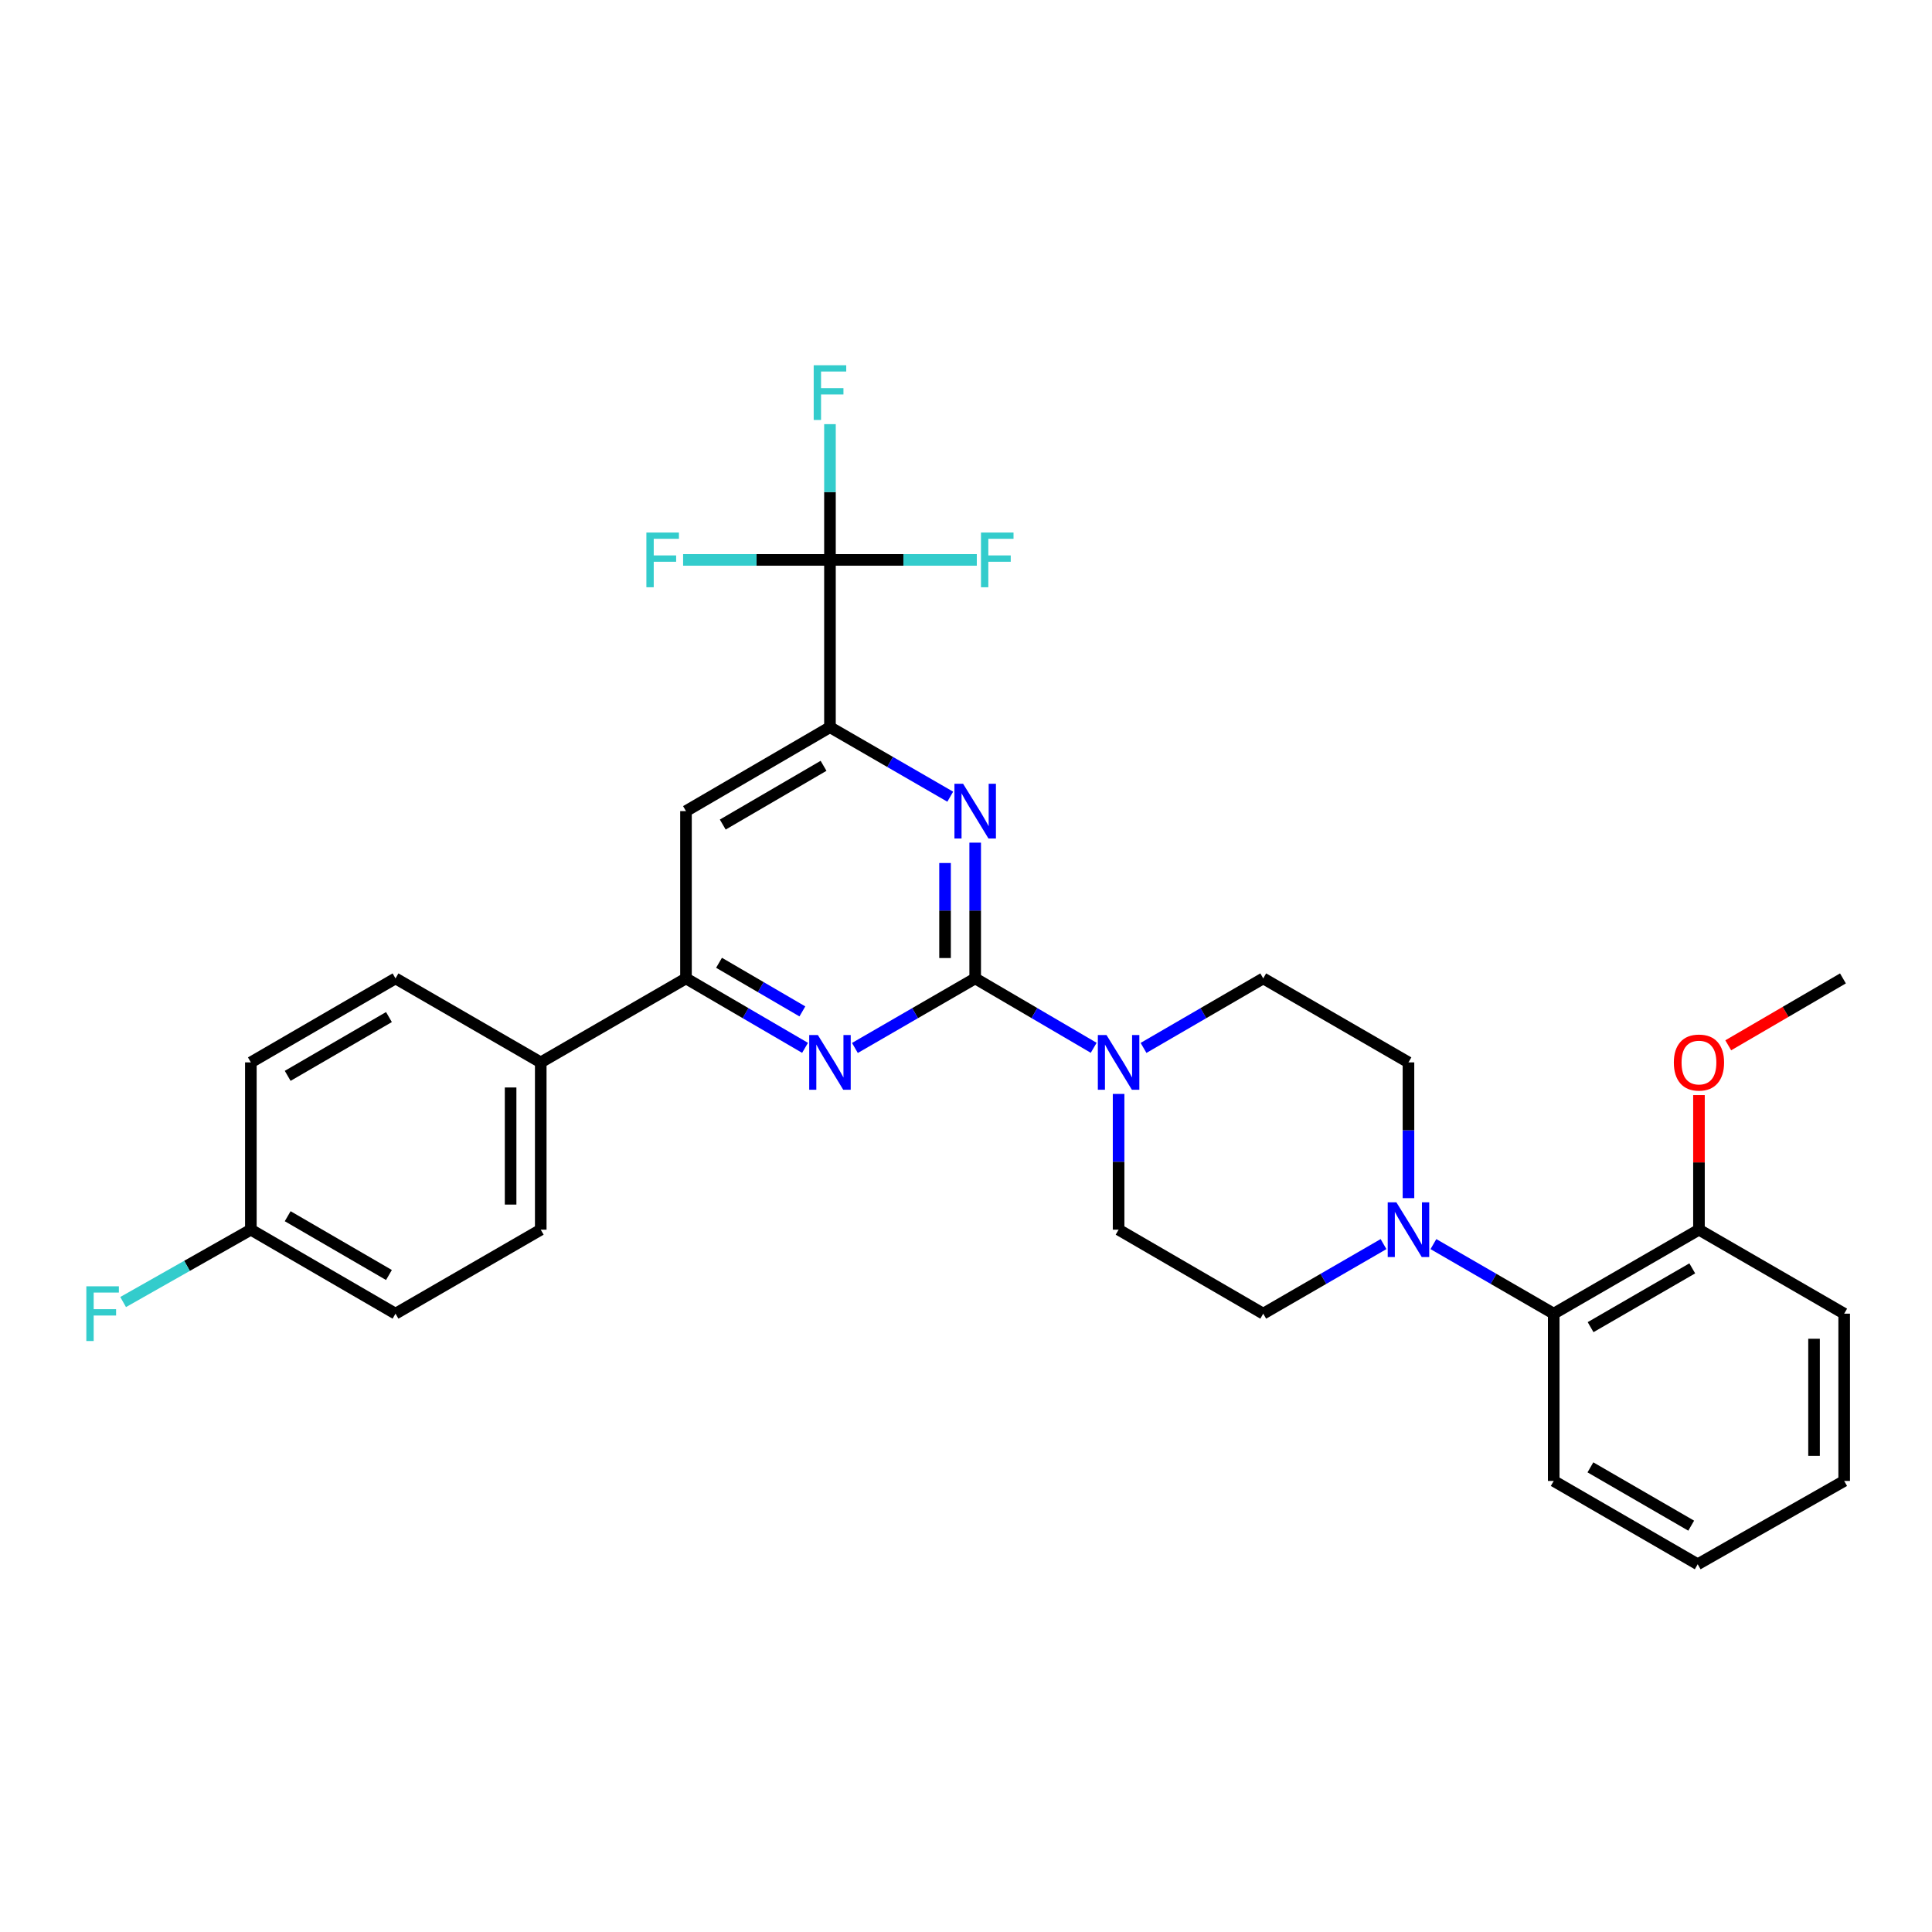 <?xml version='1.0' encoding='iso-8859-1'?>
<svg version='1.1' baseProfile='full'
              xmlns='http://www.w3.org/2000/svg'
                      xmlns:rdkit='http://www.rdkit.org/xml'
                      xmlns:xlink='http://www.w3.org/1999/xlink'
                  xml:space='preserve'
width='1000px' height='1000px' viewBox='0 0 1000 1000'>
<!-- END OF HEADER -->
<rect style='opacity:1.0;fill:#FFFFFF;stroke:none' width='1000' height='1000' x='0' y='0'> </rect>
<path class='bond-0' d='M 504.754,506.419 L 504.754,471.287' style='fill:none;fill-rule:evenodd;stroke:#000000;stroke-width:6px;stroke-linecap:butt;stroke-linejoin:miter;stroke-opacity:1' />
<path class='bond-0' d='M 504.754,471.287 L 504.754,436.155' style='fill:none;fill-rule:evenodd;stroke:#0000FF;stroke-width:6px;stroke-linecap:butt;stroke-linejoin:miter;stroke-opacity:1' />
<path class='bond-0' d='M 489.154,495.879 L 489.154,471.287' style='fill:none;fill-rule:evenodd;stroke:#000000;stroke-width:6px;stroke-linecap:butt;stroke-linejoin:miter;stroke-opacity:1' />
<path class='bond-0' d='M 489.154,471.287 L 489.154,446.694' style='fill:none;fill-rule:evenodd;stroke:#0000FF;stroke-width:6px;stroke-linecap:butt;stroke-linejoin:miter;stroke-opacity:1' />
<path class='bond-1' d='M 504.754,506.419 L 473.627,524.421' style='fill:none;fill-rule:evenodd;stroke:#000000;stroke-width:6px;stroke-linecap:butt;stroke-linejoin:miter;stroke-opacity:1' />
<path class='bond-1' d='M 473.627,524.421 L 442.499,542.424' style='fill:none;fill-rule:evenodd;stroke:#0000FF;stroke-width:6px;stroke-linecap:butt;stroke-linejoin:miter;stroke-opacity:1' />
<path class='bond-4' d='M 504.754,506.419 L 535.424,524.38' style='fill:none;fill-rule:evenodd;stroke:#000000;stroke-width:6px;stroke-linecap:butt;stroke-linejoin:miter;stroke-opacity:1' />
<path class='bond-4' d='M 535.424,524.38 L 566.094,542.341' style='fill:none;fill-rule:evenodd;stroke:#0000FF;stroke-width:6px;stroke-linecap:butt;stroke-linejoin:miter;stroke-opacity:1' />
<path class='bond-2' d='M 491.844,412.369 L 460.716,394.381' style='fill:none;fill-rule:evenodd;stroke:#0000FF;stroke-width:6px;stroke-linecap:butt;stroke-linejoin:miter;stroke-opacity:1' />
<path class='bond-2' d='M 460.716,394.381 L 429.588,376.393' style='fill:none;fill-rule:evenodd;stroke:#000000;stroke-width:6px;stroke-linecap:butt;stroke-linejoin:miter;stroke-opacity:1' />
<path class='bond-5' d='M 416.691,542.367 L 385.878,524.393' style='fill:none;fill-rule:evenodd;stroke:#0000FF;stroke-width:6px;stroke-linecap:butt;stroke-linejoin:miter;stroke-opacity:1' />
<path class='bond-5' d='M 385.878,524.393 L 355.064,506.419' style='fill:none;fill-rule:evenodd;stroke:#000000;stroke-width:6px;stroke-linecap:butt;stroke-linejoin:miter;stroke-opacity:1' />
<path class='bond-5' d='M 415.308,523.5 L 393.738,510.918' style='fill:none;fill-rule:evenodd;stroke:#0000FF;stroke-width:6px;stroke-linecap:butt;stroke-linejoin:miter;stroke-opacity:1' />
<path class='bond-5' d='M 393.738,510.918 L 372.168,498.336' style='fill:none;fill-rule:evenodd;stroke:#000000;stroke-width:6px;stroke-linecap:butt;stroke-linejoin:miter;stroke-opacity:1' />
<path class='bond-3' d='M 429.588,376.393 L 429.588,289.804' style='fill:none;fill-rule:evenodd;stroke:#000000;stroke-width:6px;stroke-linecap:butt;stroke-linejoin:miter;stroke-opacity:1' />
<path class='bond-31' d='M 429.588,376.393 L 355.064,419.83' style='fill:none;fill-rule:evenodd;stroke:#000000;stroke-width:6px;stroke-linecap:butt;stroke-linejoin:miter;stroke-opacity:1' />
<path class='bond-31' d='M 426.265,396.386 L 374.098,426.792' style='fill:none;fill-rule:evenodd;stroke:#000000;stroke-width:6px;stroke-linecap:butt;stroke-linejoin:miter;stroke-opacity:1' />
<path class='bond-15' d='M 429.588,289.804 L 429.588,254.672' style='fill:none;fill-rule:evenodd;stroke:#000000;stroke-width:6px;stroke-linecap:butt;stroke-linejoin:miter;stroke-opacity:1' />
<path class='bond-15' d='M 429.588,254.672 L 429.588,219.54' style='fill:none;fill-rule:evenodd;stroke:#33CCCC;stroke-width:6px;stroke-linecap:butt;stroke-linejoin:miter;stroke-opacity:1' />
<path class='bond-16' d='M 429.588,289.804 L 467.59,289.804' style='fill:none;fill-rule:evenodd;stroke:#000000;stroke-width:6px;stroke-linecap:butt;stroke-linejoin:miter;stroke-opacity:1' />
<path class='bond-16' d='M 467.59,289.804 L 505.592,289.804' style='fill:none;fill-rule:evenodd;stroke:#33CCCC;stroke-width:6px;stroke-linecap:butt;stroke-linejoin:miter;stroke-opacity:1' />
<path class='bond-17' d='M 429.588,289.804 L 391.582,289.804' style='fill:none;fill-rule:evenodd;stroke:#000000;stroke-width:6px;stroke-linecap:butt;stroke-linejoin:miter;stroke-opacity:1' />
<path class='bond-17' d='M 391.582,289.804 L 353.576,289.804' style='fill:none;fill-rule:evenodd;stroke:#33CCCC;stroke-width:6px;stroke-linecap:butt;stroke-linejoin:miter;stroke-opacity:1' />
<path class='bond-10' d='M 591.889,542.397 L 622.868,524.408' style='fill:none;fill-rule:evenodd;stroke:#0000FF;stroke-width:6px;stroke-linecap:butt;stroke-linejoin:miter;stroke-opacity:1' />
<path class='bond-10' d='M 622.868,524.408 L 653.847,506.419' style='fill:none;fill-rule:evenodd;stroke:#000000;stroke-width:6px;stroke-linecap:butt;stroke-linejoin:miter;stroke-opacity:1' />
<path class='bond-11' d='M 578.984,566.215 L 578.984,601.347' style='fill:none;fill-rule:evenodd;stroke:#0000FF;stroke-width:6px;stroke-linecap:butt;stroke-linejoin:miter;stroke-opacity:1' />
<path class='bond-11' d='M 578.984,601.347 L 578.984,636.479' style='fill:none;fill-rule:evenodd;stroke:#000000;stroke-width:6px;stroke-linecap:butt;stroke-linejoin:miter;stroke-opacity:1' />
<path class='bond-7' d='M 355.064,506.419 L 355.064,419.83' style='fill:none;fill-rule:evenodd;stroke:#000000;stroke-width:6px;stroke-linecap:butt;stroke-linejoin:miter;stroke-opacity:1' />
<path class='bond-9' d='M 355.064,506.419 L 279.889,549.891' style='fill:none;fill-rule:evenodd;stroke:#000000;stroke-width:6px;stroke-linecap:butt;stroke-linejoin:miter;stroke-opacity:1' />
<path class='bond-6' d='M 716.111,643.945 L 684.979,661.948' style='fill:none;fill-rule:evenodd;stroke:#0000FF;stroke-width:6px;stroke-linecap:butt;stroke-linejoin:miter;stroke-opacity:1' />
<path class='bond-6' d='M 684.979,661.948 L 653.847,679.951' style='fill:none;fill-rule:evenodd;stroke:#000000;stroke-width:6px;stroke-linecap:butt;stroke-linejoin:miter;stroke-opacity:1' />
<path class='bond-8' d='M 741.933,643.945 L 773.069,661.948' style='fill:none;fill-rule:evenodd;stroke:#0000FF;stroke-width:6px;stroke-linecap:butt;stroke-linejoin:miter;stroke-opacity:1' />
<path class='bond-8' d='M 773.069,661.948 L 804.205,679.951' style='fill:none;fill-rule:evenodd;stroke:#000000;stroke-width:6px;stroke-linecap:butt;stroke-linejoin:miter;stroke-opacity:1' />
<path class='bond-30' d='M 729.022,620.154 L 729.022,585.023' style='fill:none;fill-rule:evenodd;stroke:#0000FF;stroke-width:6px;stroke-linecap:butt;stroke-linejoin:miter;stroke-opacity:1' />
<path class='bond-30' d='M 729.022,585.023 L 729.022,549.891' style='fill:none;fill-rule:evenodd;stroke:#000000;stroke-width:6px;stroke-linecap:butt;stroke-linejoin:miter;stroke-opacity:1' />
<path class='bond-14' d='M 804.205,679.951 L 879.379,636.479' style='fill:none;fill-rule:evenodd;stroke:#000000;stroke-width:6px;stroke-linecap:butt;stroke-linejoin:miter;stroke-opacity:1' />
<path class='bond-14' d='M 823.29,686.935 L 875.913,656.505' style='fill:none;fill-rule:evenodd;stroke:#000000;stroke-width:6px;stroke-linecap:butt;stroke-linejoin:miter;stroke-opacity:1' />
<path class='bond-25' d='M 804.205,679.951 L 804.205,766.531' style='fill:none;fill-rule:evenodd;stroke:#000000;stroke-width:6px;stroke-linecap:butt;stroke-linejoin:miter;stroke-opacity:1' />
<path class='bond-18' d='M 279.889,549.891 L 279.889,636.479' style='fill:none;fill-rule:evenodd;stroke:#000000;stroke-width:6px;stroke-linecap:butt;stroke-linejoin:miter;stroke-opacity:1' />
<path class='bond-18' d='M 264.289,562.879 L 264.289,623.491' style='fill:none;fill-rule:evenodd;stroke:#000000;stroke-width:6px;stroke-linecap:butt;stroke-linejoin:miter;stroke-opacity:1' />
<path class='bond-19' d='M 279.889,549.891 L 204.714,506.419' style='fill:none;fill-rule:evenodd;stroke:#000000;stroke-width:6px;stroke-linecap:butt;stroke-linejoin:miter;stroke-opacity:1' />
<path class='bond-13' d='M 653.847,506.419 L 729.022,549.891' style='fill:none;fill-rule:evenodd;stroke:#000000;stroke-width:6px;stroke-linecap:butt;stroke-linejoin:miter;stroke-opacity:1' />
<path class='bond-12' d='M 578.984,636.479 L 653.847,679.951' style='fill:none;fill-rule:evenodd;stroke:#000000;stroke-width:6px;stroke-linecap:butt;stroke-linejoin:miter;stroke-opacity:1' />
<path class='bond-24' d='M 879.379,636.479 L 879.379,601.647' style='fill:none;fill-rule:evenodd;stroke:#000000;stroke-width:6px;stroke-linecap:butt;stroke-linejoin:miter;stroke-opacity:1' />
<path class='bond-24' d='M 879.379,601.647 L 879.379,566.815' style='fill:none;fill-rule:evenodd;stroke:#FF0000;stroke-width:6px;stroke-linecap:butt;stroke-linejoin:miter;stroke-opacity:1' />
<path class='bond-26' d='M 879.379,636.479 L 954.545,679.951' style='fill:none;fill-rule:evenodd;stroke:#000000;stroke-width:6px;stroke-linecap:butt;stroke-linejoin:miter;stroke-opacity:1' />
<path class='bond-22' d='M 279.889,636.479 L 204.714,679.951' style='fill:none;fill-rule:evenodd;stroke:#000000;stroke-width:6px;stroke-linecap:butt;stroke-linejoin:miter;stroke-opacity:1' />
<path class='bond-21' d='M 204.714,506.419 L 129.843,549.891' style='fill:none;fill-rule:evenodd;stroke:#000000;stroke-width:6px;stroke-linecap:butt;stroke-linejoin:miter;stroke-opacity:1' />
<path class='bond-21' d='M 201.317,526.43 L 148.907,556.861' style='fill:none;fill-rule:evenodd;stroke:#000000;stroke-width:6px;stroke-linecap:butt;stroke-linejoin:miter;stroke-opacity:1' />
<path class='bond-20' d='M 129.843,636.479 L 129.843,549.891' style='fill:none;fill-rule:evenodd;stroke:#000000;stroke-width:6px;stroke-linecap:butt;stroke-linejoin:miter;stroke-opacity:1' />
<path class='bond-23' d='M 129.843,636.479 L 96.788,655.206' style='fill:none;fill-rule:evenodd;stroke:#000000;stroke-width:6px;stroke-linecap:butt;stroke-linejoin:miter;stroke-opacity:1' />
<path class='bond-23' d='M 96.788,655.206 L 63.733,673.932' style='fill:none;fill-rule:evenodd;stroke:#33CCCC;stroke-width:6px;stroke-linecap:butt;stroke-linejoin:miter;stroke-opacity:1' />
<path class='bond-32' d='M 129.843,636.479 L 204.714,679.951' style='fill:none;fill-rule:evenodd;stroke:#000000;stroke-width:6px;stroke-linecap:butt;stroke-linejoin:miter;stroke-opacity:1' />
<path class='bond-32' d='M 148.907,629.509 L 201.317,659.94' style='fill:none;fill-rule:evenodd;stroke:#000000;stroke-width:6px;stroke-linecap:butt;stroke-linejoin:miter;stroke-opacity:1' />
<path class='bond-27' d='M 894.536,541.049 L 924.22,523.734' style='fill:none;fill-rule:evenodd;stroke:#FF0000;stroke-width:6px;stroke-linecap:butt;stroke-linejoin:miter;stroke-opacity:1' />
<path class='bond-27' d='M 924.22,523.734 L 953.904,506.419' style='fill:none;fill-rule:evenodd;stroke:#000000;stroke-width:6px;stroke-linecap:butt;stroke-linejoin:miter;stroke-opacity:1' />
<path class='bond-28' d='M 804.205,766.531 L 878.729,809.656' style='fill:none;fill-rule:evenodd;stroke:#000000;stroke-width:6px;stroke-linecap:butt;stroke-linejoin:miter;stroke-opacity:1' />
<path class='bond-28' d='M 823.197,759.498 L 875.364,789.685' style='fill:none;fill-rule:evenodd;stroke:#000000;stroke-width:6px;stroke-linecap:butt;stroke-linejoin:miter;stroke-opacity:1' />
<path class='bond-33' d='M 954.545,679.951 L 954.545,766.531' style='fill:none;fill-rule:evenodd;stroke:#000000;stroke-width:6px;stroke-linecap:butt;stroke-linejoin:miter;stroke-opacity:1' />
<path class='bond-33' d='M 938.945,692.938 L 938.945,753.544' style='fill:none;fill-rule:evenodd;stroke:#000000;stroke-width:6px;stroke-linecap:butt;stroke-linejoin:miter;stroke-opacity:1' />
<path class='bond-29' d='M 878.729,809.656 L 954.545,766.531' style='fill:none;fill-rule:evenodd;stroke:#000000;stroke-width:6px;stroke-linecap:butt;stroke-linejoin:miter;stroke-opacity:1' />
<path  class='atom-1' d='M 498.494 405.67
L 507.774 420.67
Q 508.694 422.15, 510.174 424.83
Q 511.654 427.51, 511.734 427.67
L 511.734 405.67
L 515.494 405.67
L 515.494 433.99
L 511.614 433.99
L 501.654 417.59
Q 500.494 415.67, 499.254 413.47
Q 498.054 411.27, 497.694 410.59
L 497.694 433.99
L 494.014 433.99
L 494.014 405.67
L 498.494 405.67
' fill='#0000FF'/>
<path  class='atom-2' d='M 423.328 535.731
L 432.608 550.731
Q 433.528 552.211, 435.008 554.891
Q 436.488 557.571, 436.568 557.731
L 436.568 535.731
L 440.328 535.731
L 440.328 564.051
L 436.448 564.051
L 426.488 547.651
Q 425.328 545.731, 424.088 543.531
Q 422.888 541.331, 422.528 540.651
L 422.528 564.051
L 418.848 564.051
L 418.848 535.731
L 423.328 535.731
' fill='#0000FF'/>
<path  class='atom-5' d='M 572.724 535.731
L 582.004 550.731
Q 582.924 552.211, 584.404 554.891
Q 585.884 557.571, 585.964 557.731
L 585.964 535.731
L 589.724 535.731
L 589.724 564.051
L 585.844 564.051
L 575.884 547.651
Q 574.724 545.731, 573.484 543.531
Q 572.284 541.331, 571.924 540.651
L 571.924 564.051
L 568.244 564.051
L 568.244 535.731
L 572.724 535.731
' fill='#0000FF'/>
<path  class='atom-7' d='M 722.762 622.319
L 732.042 637.319
Q 732.962 638.799, 734.442 641.479
Q 735.922 644.159, 736.002 644.319
L 736.002 622.319
L 739.762 622.319
L 739.762 650.639
L 735.882 650.639
L 725.922 634.239
Q 724.762 632.319, 723.522 630.119
Q 722.322 627.919, 721.962 627.239
L 721.962 650.639
L 718.282 650.639
L 718.282 622.319
L 722.762 622.319
' fill='#0000FF'/>
<path  class='atom-16' d='M 421.168 189.055
L 438.008 189.055
L 438.008 192.295
L 424.968 192.295
L 424.968 200.895
L 436.568 200.895
L 436.568 204.175
L 424.968 204.175
L 424.968 217.375
L 421.168 217.375
L 421.168 189.055
' fill='#33CCCC'/>
<path  class='atom-17' d='M 507.757 275.644
L 524.597 275.644
L 524.597 278.884
L 511.557 278.884
L 511.557 287.484
L 523.157 287.484
L 523.157 290.764
L 511.557 290.764
L 511.557 303.964
L 507.757 303.964
L 507.757 275.644
' fill='#33CCCC'/>
<path  class='atom-18' d='M 334.571 275.644
L 351.411 275.644
L 351.411 278.884
L 338.371 278.884
L 338.371 287.484
L 349.971 287.484
L 349.971 290.764
L 338.371 290.764
L 338.371 303.964
L 334.571 303.964
L 334.571 275.644
' fill='#33CCCC'/>
<path  class='atom-24' d='M 44.689 665.791
L 61.529 665.791
L 61.529 669.031
L 48.489 669.031
L 48.489 677.631
L 60.089 677.631
L 60.089 680.911
L 48.489 680.911
L 48.489 694.111
L 44.689 694.111
L 44.689 665.791
' fill='#33CCCC'/>
<path  class='atom-25' d='M 866.379 549.971
Q 866.379 543.171, 869.739 539.371
Q 873.099 535.571, 879.379 535.571
Q 885.659 535.571, 889.019 539.371
Q 892.379 543.171, 892.379 549.971
Q 892.379 556.851, 888.979 560.771
Q 885.579 564.651, 879.379 564.651
Q 873.139 564.651, 869.739 560.771
Q 866.379 556.891, 866.379 549.971
M 879.379 561.451
Q 883.699 561.451, 886.019 558.571
Q 888.379 555.651, 888.379 549.971
Q 888.379 544.411, 886.019 541.611
Q 883.699 538.771, 879.379 538.771
Q 875.059 538.771, 872.699 541.571
Q 870.379 544.371, 870.379 549.971
Q 870.379 555.691, 872.699 558.571
Q 875.059 561.451, 879.379 561.451
' fill='#FF0000'/>
</svg>
